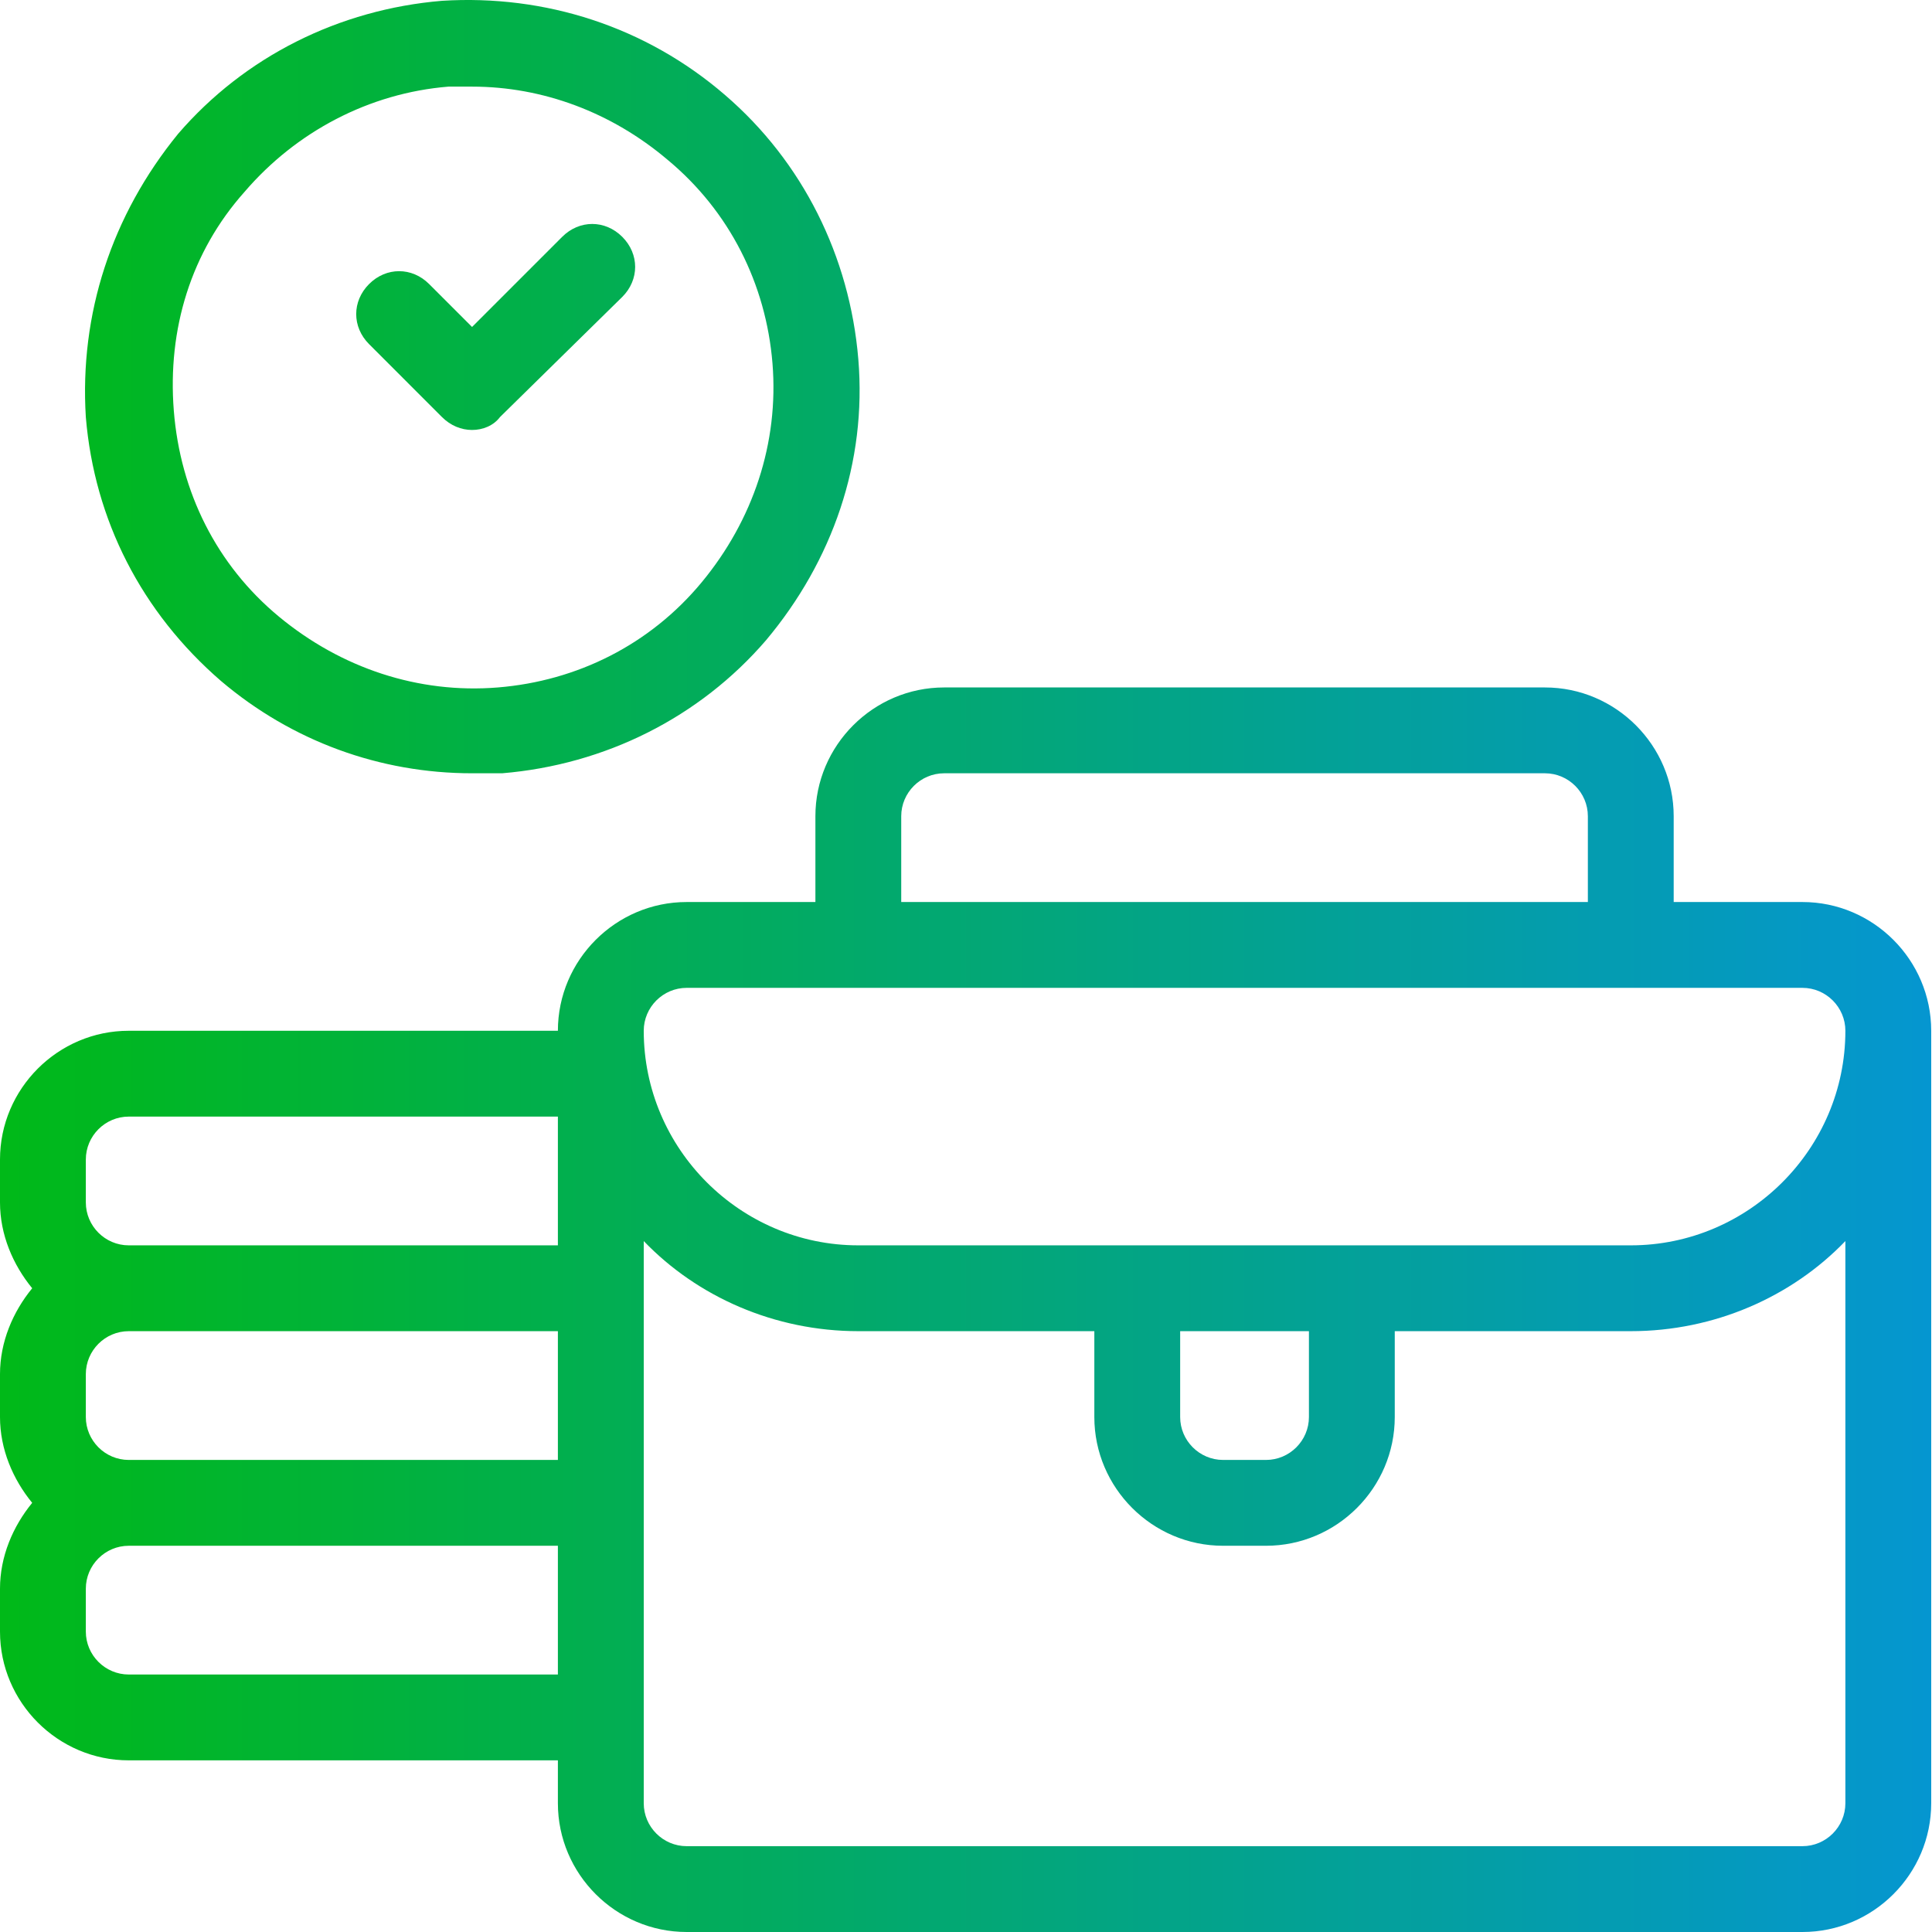 <?xml version="1.0" encoding="UTF-8"?>
<svg xmlns="http://www.w3.org/2000/svg" xmlns:xlink="http://www.w3.org/1999/xlink" width="80px" height="80px" viewBox="0 0 80 80" version="1.1">
  <title>Icon_arbeitszeiten</title>
  <defs>
    <linearGradient x1="100%" y1="50%" x2="0%" y2="50%" id="linearGradient-1">
      <stop stop-color="#0596D1" offset="0%"></stop>
      <stop stop-color="#00B917" offset="100%"></stop>
    </linearGradient>
  </defs>
  <g id="Karriereseite" stroke="none" stroke-width="1" fill="none" fill-rule="evenodd">
    <g id="Stellenangebote" transform="translate(-810, -3523)" fill="url(#linearGradient-1)">
      <path d="M819.152,3551.199 C822.084,3553.687 825.727,3555.02 829.547,3555.02 C829.992,3555.02 830.436,3555.02 830.791,3555.02 C835.056,3554.665 838.966,3552.71 841.72,3549.511 C844.475,3546.224 845.896,3542.137 845.541,3537.872 C845.185,3533.607 843.231,3529.697 840.032,3526.943 C836.744,3524.1 832.568,3522.767 828.303,3523.033 C824.039,3523.389 820.129,3525.344 817.375,3528.542 C814.62,3531.919 813.288,3536.006 813.554,3540.271 C813.909,3544.536 815.864,3548.356 819.152,3551.199 Z M820.129,3530.941 C822.262,3528.453 825.283,3526.854 828.57,3526.587 C828.925,3526.587 829.192,3526.587 829.547,3526.587 C832.48,3526.587 835.323,3527.654 837.633,3529.608 C840.21,3531.741 841.72,3534.762 841.987,3538.049 C842.253,3541.337 841.187,3544.536 839.055,3547.112 C836.922,3549.689 833.901,3551.199 830.614,3551.466 C827.326,3551.733 824.127,3550.666 821.551,3548.534 C818.974,3546.401 817.464,3543.38 817.197,3540.004 C816.93,3536.628 817.908,3533.429 820.129,3530.941 Z M884.636,3560.351 L879.304,3560.351 L879.304,3556.797 C879.304,3553.865 876.905,3551.466 873.973,3551.466 L849.095,3551.466 C846.163,3551.466 843.764,3553.865 843.764,3556.797 L843.764,3560.351 L838.433,3560.351 C835.5,3560.351 833.101,3562.75 833.101,3565.682 L815.331,3565.682 C812.399,3565.682 810,3568.081 810,3571.013 L810,3572.79 C810,3574.123 810.533,3575.367 811.333,3576.344 C810.533,3577.322 810,3578.566 810,3579.899 L810,3581.676 C810,3583.008 810.533,3584.252 811.333,3585.23 C810.533,3586.207 810,3587.451 810,3588.784 L810,3590.561 C810,3593.493 812.399,3595.892 815.331,3595.892 L833.101,3595.892 L833.101,3597.669 C833.101,3600.601 835.5,3603 838.433,3603 L884.636,3603 C887.568,3603 889.967,3600.601 889.967,3597.669 L889.967,3565.682 C889.967,3562.75 887.568,3560.351 884.636,3560.351 Z M833.101,3592.338 L815.331,3592.338 C814.354,3592.338 813.554,3591.538 813.554,3590.561 L813.554,3588.784 C813.554,3587.806 814.354,3587.007 815.331,3587.007 L833.101,3587.007 L833.101,3592.338 Z M833.101,3583.453 L815.331,3583.453 C814.354,3583.453 813.554,3582.653 813.554,3581.676 L813.554,3579.899 C813.554,3578.921 814.354,3578.121 815.331,3578.121 L833.101,3578.121 L833.101,3583.453 Z M833.101,3574.567 L815.331,3574.567 C814.354,3574.567 813.554,3573.768 813.554,3572.79 L813.554,3571.013 C813.554,3570.036 814.354,3569.236 815.331,3569.236 L833.101,3569.236 L833.101,3574.567 Z M847.318,3556.797 C847.318,3555.82 848.117,3555.02 849.095,3555.02 L873.973,3555.02 C874.951,3555.02 875.75,3555.82 875.75,3556.797 L875.75,3560.351 L847.318,3560.351 L847.318,3556.797 Z M886.413,3597.669 C886.413,3598.646 885.613,3599.446 884.636,3599.446 L838.433,3599.446 C837.455,3599.446 836.656,3598.646 836.656,3597.669 L836.656,3574.39 C838.877,3576.7 842.076,3578.121 845.541,3578.121 L855.314,3578.121 L855.314,3581.676 C855.314,3584.608 857.713,3587.007 860.646,3587.007 L862.423,3587.007 C865.355,3587.007 867.754,3584.608 867.754,3581.676 L867.754,3578.121 L877.527,3578.121 C880.993,3578.121 884.191,3576.7 886.413,3574.39 L886.413,3597.669 Z M858.868,3581.676 L858.868,3578.121 L864.2,3578.121 L864.2,3581.676 C864.2,3582.653 863.4,3583.453 862.423,3583.453 L860.646,3583.453 C859.668,3583.453 858.868,3582.653 858.868,3581.676 Z M877.527,3574.567 L845.541,3574.567 C840.654,3574.567 836.656,3570.569 836.656,3565.682 C836.656,3564.705 837.455,3563.905 838.433,3563.905 L884.636,3563.905 C885.613,3563.905 886.413,3564.705 886.413,3565.682 C886.413,3570.569 882.414,3574.567 877.527,3574.567 Z M825.283,3537.25 C824.572,3536.539 824.572,3535.473 825.283,3534.762 C825.993,3534.051 827.06,3534.051 827.77,3534.762 L829.547,3536.539 L833.279,3532.807 C833.99,3532.096 835.056,3532.096 835.767,3532.807 C836.478,3533.518 836.478,3534.584 835.767,3535.295 L830.702,3540.271 C830.436,3540.626 829.992,3540.804 829.547,3540.804 C829.103,3540.804 828.659,3540.626 828.303,3540.271 L825.283,3537.25 Z" id="Icon_arbeitszeiten"></path>
    </g>
  </g>
</svg>
